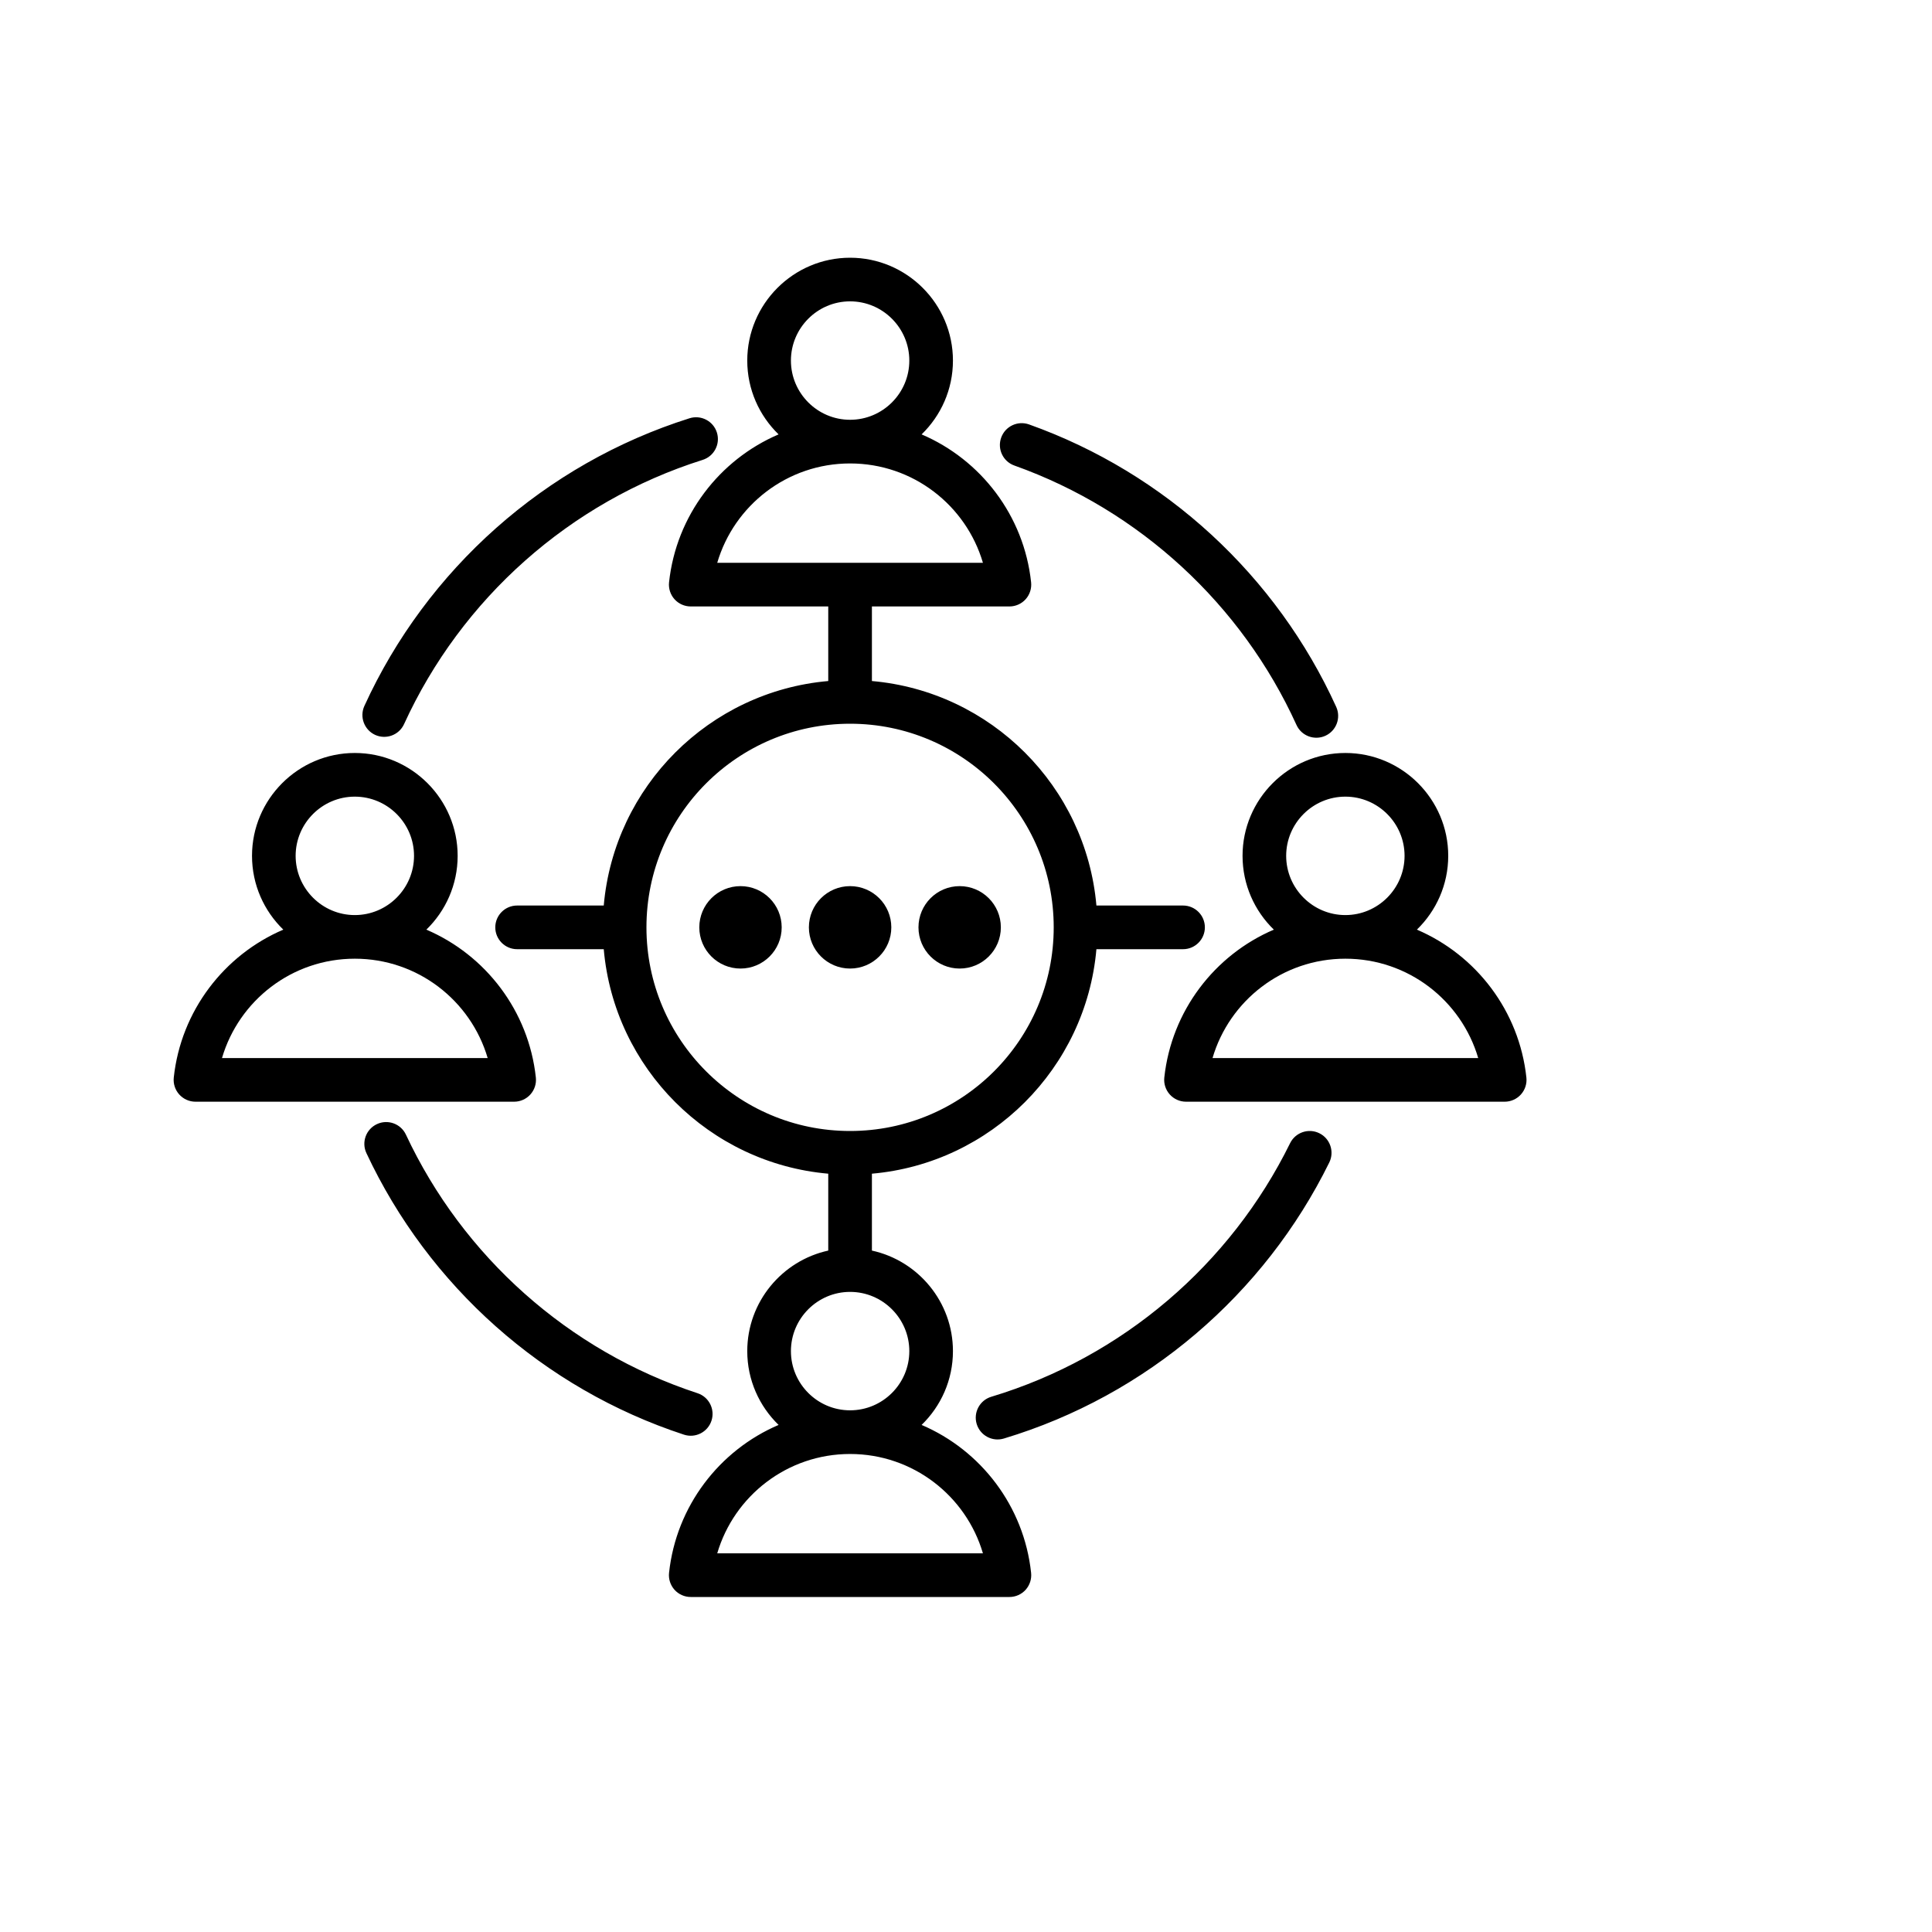 <svg xmlns="http://www.w3.org/2000/svg" width="50" height="50" viewBox="0 0 50 50" fill="none"><g clip-path="url(#clip0_350_80)"><path fill-rule="evenodd" clip-rule="evenodd" d="M36.669 24.059C38.203 24.715 39.318 26.162 39.503 27.888C39.52 28.047 39.468 28.206 39.361 28.325C39.254 28.444 39.101 28.512 38.941 28.512H30.694C30.534 28.512 30.381 28.444 30.274 28.325C30.167 28.206 30.115 28.047 30.132 27.887C30.318 26.162 31.433 24.715 32.967 24.059C32.468 23.575 32.157 22.897 32.157 22.149C32.157 20.683 33.352 19.487 34.818 19.487C36.285 19.487 37.48 20.684 37.48 22.149C37.48 22.897 37.168 23.575 36.669 24.059ZM34.818 24.811C33.19 24.811 31.816 25.896 31.38 27.383H38.256C37.82 25.896 36.446 24.811 34.818 24.811ZM34.818 23.682C35.662 23.682 36.35 22.993 36.35 22.149C36.35 21.305 35.662 20.617 34.818 20.617C33.974 20.617 33.286 21.306 33.286 22.149C33.286 22.993 33.974 23.682 34.818 23.682ZM15.625 24.565H13.383C13.071 24.565 12.818 24.311 12.818 24C12.818 23.688 13.071 23.435 13.383 23.435H15.625C15.895 20.353 18.354 17.895 21.435 17.625V15.695H17.876C17.716 15.695 17.563 15.627 17.456 15.508C17.349 15.388 17.298 15.229 17.315 15.07C17.5 13.345 18.616 11.898 20.15 11.242C19.65 10.757 19.339 10.08 19.339 9.332C19.339 7.866 20.534 6.67 22 6.67C23.467 6.67 24.662 7.866 24.662 9.332C24.662 10.08 24.351 10.757 23.851 11.242C25.386 11.898 26.501 13.345 26.685 15.07C26.702 15.229 26.651 15.389 26.544 15.508C26.437 15.627 26.284 15.695 26.124 15.695H22.565V17.625C25.646 17.895 28.105 20.353 28.375 23.435H30.617C30.929 23.435 31.182 23.688 31.182 24C31.182 24.311 30.929 24.565 30.617 24.565H28.375C28.105 27.646 25.646 30.105 22.565 30.375V32.365C23.762 32.626 24.662 33.695 24.662 34.967C24.662 35.715 24.351 36.392 23.851 36.877C25.386 37.533 26.501 38.98 26.685 40.705C26.702 40.864 26.651 41.023 26.544 41.143C26.437 41.262 26.284 41.33 26.124 41.33H17.876C17.716 41.33 17.563 41.262 17.456 41.143C17.349 41.023 17.298 40.864 17.315 40.705C17.5 38.98 18.616 37.533 20.15 36.877C19.65 36.392 19.339 35.715 19.339 34.967C19.339 33.695 20.239 32.626 21.435 32.365V30.375C18.354 30.105 15.895 27.646 15.625 24.565ZM22 18.73C19.091 18.73 16.73 21.091 16.73 24C16.73 26.909 19.091 29.27 22 29.27C24.909 29.27 27.27 26.909 27.27 24C27.27 21.091 24.909 18.73 22 18.73ZM22 11.994C20.373 11.994 18.999 13.079 18.562 14.565H25.438C25.002 13.079 23.628 11.994 22 11.994ZM22 10.864C22.845 10.864 23.533 10.176 23.533 9.332C23.533 8.488 22.845 7.799 22 7.799C21.156 7.799 20.469 8.488 20.469 9.332C20.469 10.175 21.156 10.864 22 10.864ZM22 36.499C22.845 36.499 23.533 35.811 23.533 34.967C23.533 34.123 22.845 33.434 22 33.434C21.156 33.434 20.469 34.123 20.469 34.967C20.469 35.811 21.156 36.499 22 36.499ZM22 37.629C20.373 37.629 18.999 38.714 18.562 40.2C18.562 40.2 25.438 40.2 25.438 40.2C25.002 38.714 23.628 37.629 22 37.629ZM22 22.933C22.589 22.933 23.067 23.411 23.067 24C23.067 24.588 22.589 25.066 22 25.066C21.412 25.066 20.934 24.588 20.934 24C20.934 23.411 21.412 22.933 22 22.933ZM24.836 22.933C25.424 22.933 25.902 23.411 25.902 24C25.902 24.588 25.424 25.066 24.836 25.066C24.247 25.066 23.77 24.588 23.77 24C23.77 23.411 24.247 22.933 24.836 22.933ZM19.164 22.933C19.753 22.933 20.23 23.411 20.23 24C20.23 24.588 19.753 25.066 19.164 25.066C18.576 25.066 18.098 24.588 18.098 24C18.098 23.411 18.576 22.933 19.164 22.933ZM11.034 24.059C12.568 24.715 13.683 26.162 13.868 27.888C13.885 28.047 13.833 28.206 13.726 28.325C13.619 28.444 13.466 28.512 13.306 28.512H5.059C4.899 28.512 4.746 28.444 4.639 28.325C4.532 28.206 4.48 28.047 4.497 27.887C4.683 26.162 5.798 24.715 7.332 24.059C6.833 23.575 6.522 22.897 6.522 22.149C6.522 20.683 7.717 19.487 9.182 19.487C10.65 19.487 11.844 20.684 11.844 22.149C11.844 22.897 11.533 23.575 11.034 24.059ZM9.182 24.811C7.555 24.811 6.181 25.896 5.745 27.383H12.621C12.185 25.896 10.811 24.811 9.182 24.811ZM9.182 23.682C10.027 23.682 10.715 22.993 10.715 22.149C10.715 21.305 10.027 20.617 9.182 20.617C8.339 20.617 7.651 21.306 7.651 22.149C7.651 22.993 8.339 23.682 9.182 23.682ZM18.052 36.056C18.348 36.153 18.51 36.472 18.413 36.768C18.316 37.064 17.997 37.226 17.701 37.129C14.062 35.937 11.088 33.273 9.483 29.843C9.35 29.56 9.472 29.224 9.755 29.092C10.037 28.96 10.373 29.082 10.505 29.364C11.98 32.514 14.711 34.961 18.052 36.056ZM33.388 29.585C33.526 29.306 33.865 29.19 34.144 29.328C34.424 29.465 34.539 29.804 34.402 30.084C32.723 33.496 29.677 36.117 25.98 37.229C25.681 37.319 25.366 37.15 25.276 36.851C25.187 36.553 25.356 36.237 25.655 36.148C29.049 35.126 31.847 32.719 33.388 29.585ZM26.252 12.048C25.958 11.944 25.805 11.62 25.91 11.327C26.014 11.033 26.337 10.88 26.631 10.984C30.166 12.244 33.039 14.903 34.581 18.294C34.71 18.578 34.584 18.913 34.3 19.042C34.017 19.171 33.681 19.045 33.553 18.762C32.137 15.648 29.498 13.205 26.252 12.048ZM10.457 18.74C10.328 19.023 9.993 19.148 9.709 19.019C9.426 18.889 9.301 18.554 9.43 18.27C11.043 14.74 14.101 12.006 17.844 10.825C18.142 10.731 18.459 10.896 18.553 11.193C18.647 11.491 18.482 11.808 18.184 11.902C14.746 12.987 11.939 15.498 10.457 18.74Z" fill="black"></path></g><defs><clipPath id="clip0_350_80"><rect width="36" height="36" fill="white" transform="translate(4 6)"></rect></clipPath></defs></svg>